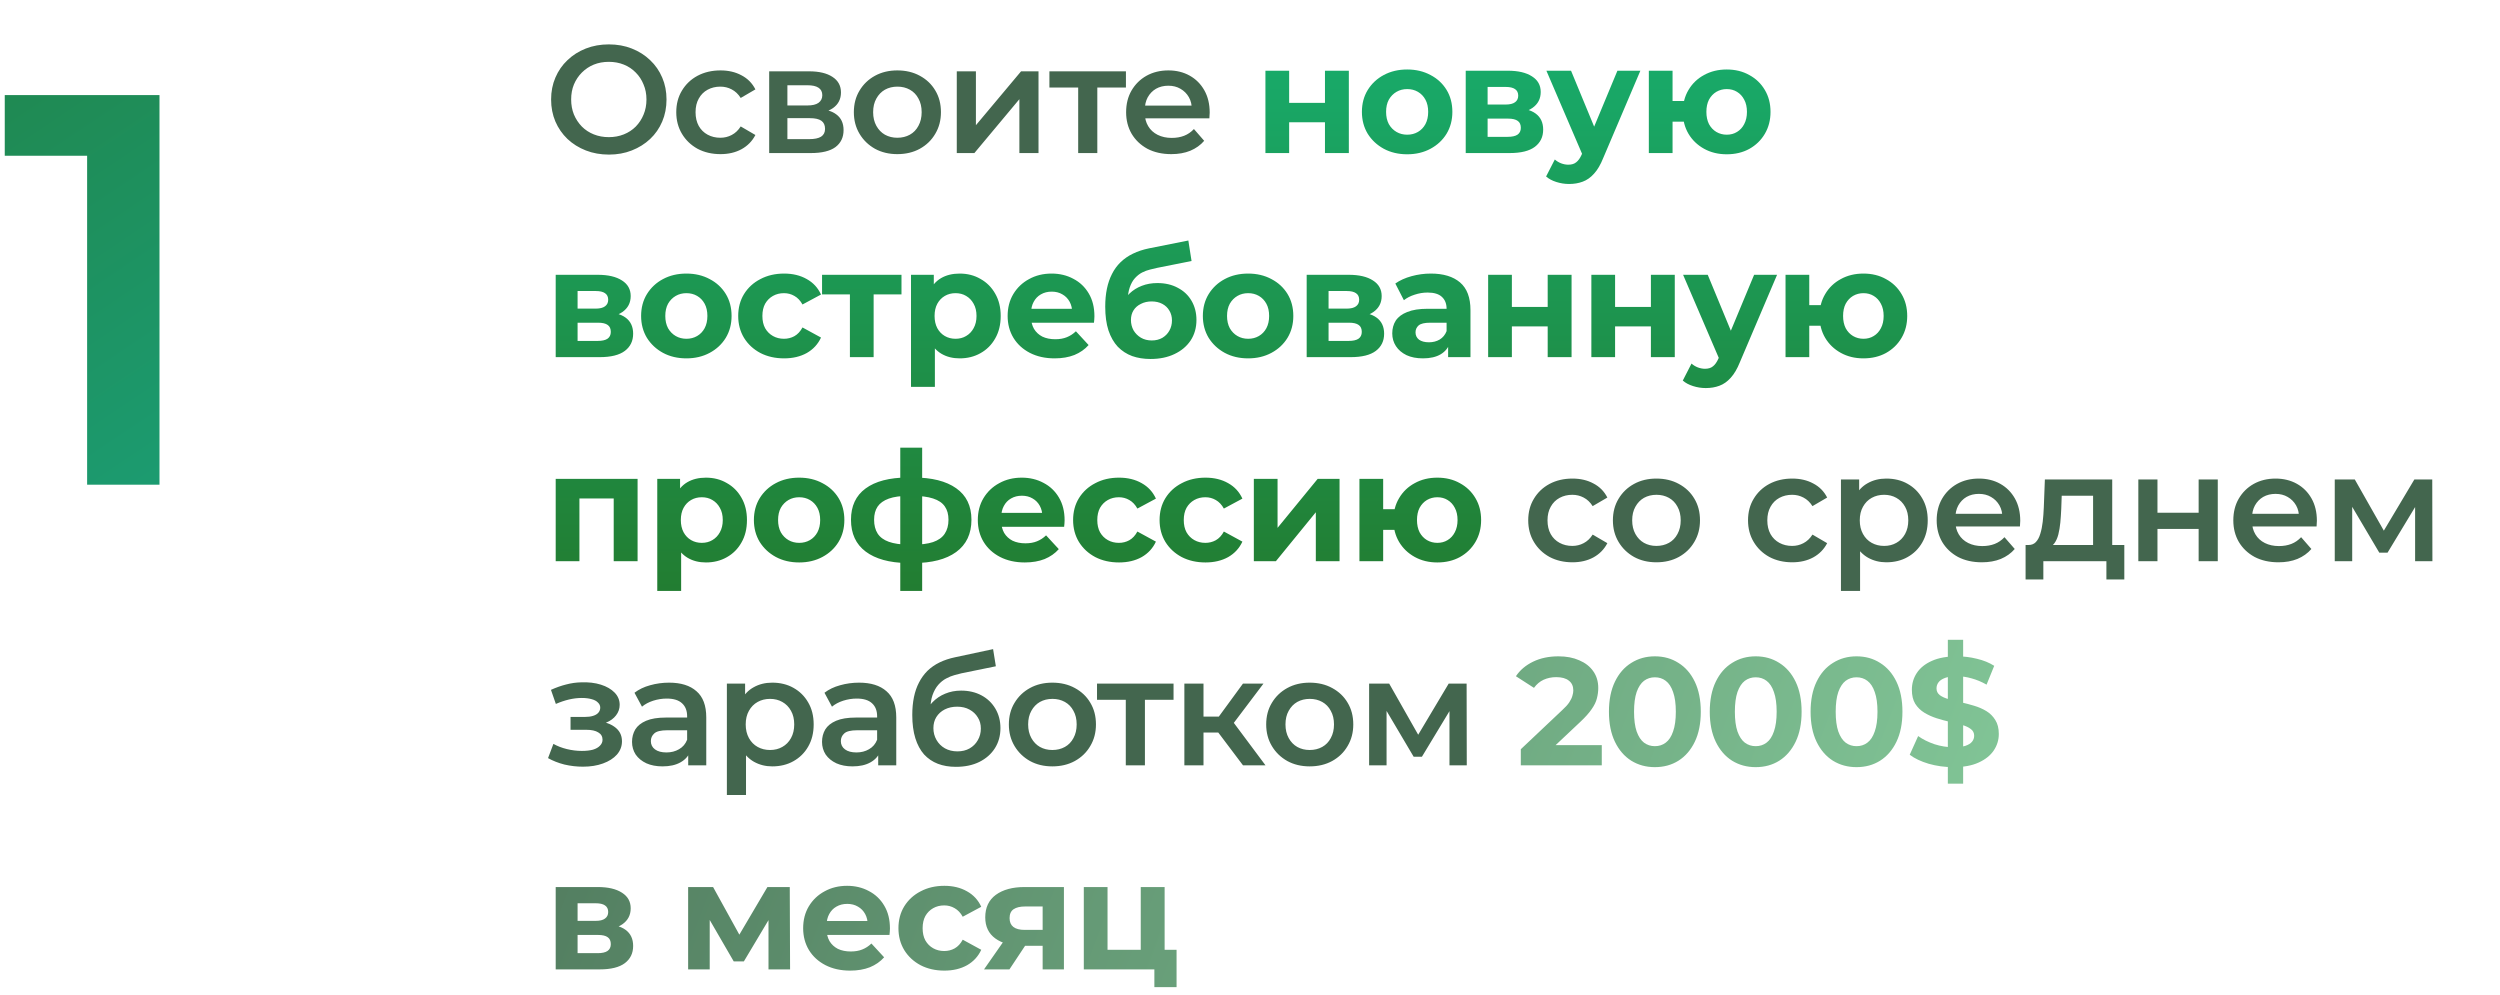 <?xml version="1.0" encoding="UTF-8"?> <svg xmlns="http://www.w3.org/2000/svg" width="294" height="117" viewBox="0 0 294 117" fill="none"><path d="M71.614 18.18C70.63 18.18 69.724 18.018 68.896 17.694C68.068 17.37 67.348 16.92 66.736 16.344C66.124 15.756 65.65 15.072 65.314 14.292C64.978 13.5 64.81 12.636 64.81 11.7C64.81 10.764 64.978 9.906 65.314 9.126C65.65 8.334 66.124 7.65 66.736 7.074C67.348 6.486 68.068 6.03 68.896 5.706C69.724 5.382 70.624 5.22 71.596 5.22C72.58 5.22 73.48 5.382 74.296 5.706C75.124 6.03 75.844 6.486 76.456 7.074C77.068 7.65 77.542 8.334 77.878 9.126C78.214 9.906 78.382 10.764 78.382 11.7C78.382 12.636 78.214 13.5 77.878 14.292C77.542 15.084 77.068 15.768 76.456 16.344C75.844 16.92 75.124 17.37 74.296 17.694C73.48 18.018 72.586 18.18 71.614 18.18ZM71.596 16.128C72.232 16.128 72.82 16.02 73.36 15.804C73.9 15.588 74.368 15.282 74.764 14.886C75.16 14.478 75.466 14.01 75.682 13.482C75.91 12.942 76.024 12.348 76.024 11.7C76.024 11.052 75.91 10.464 75.682 9.936C75.466 9.396 75.16 8.928 74.764 8.532C74.368 8.124 73.9 7.812 73.36 7.596C72.82 7.38 72.232 7.272 71.596 7.272C70.96 7.272 70.372 7.38 69.832 7.596C69.304 7.812 68.836 8.124 68.428 8.532C68.032 8.928 67.72 9.396 67.492 9.936C67.276 10.464 67.168 11.052 67.168 11.7C67.168 12.336 67.276 12.924 67.492 13.464C67.72 14.004 68.032 14.478 68.428 14.886C68.824 15.282 69.292 15.588 69.832 15.804C70.372 16.02 70.96 16.128 71.596 16.128ZM84.731 18.126C83.723 18.126 82.823 17.916 82.031 17.496C81.251 17.064 80.639 16.476 80.195 15.732C79.751 14.988 79.529 14.142 79.529 13.194C79.529 12.234 79.751 11.388 80.195 10.656C80.639 9.912 81.251 9.33 82.031 8.91C82.823 8.49 83.723 8.28 84.731 8.28C85.667 8.28 86.489 8.472 87.197 8.856C87.917 9.228 88.463 9.78 88.835 10.512L87.107 11.52C86.819 11.064 86.465 10.728 86.045 10.512C85.637 10.296 85.193 10.188 84.713 10.188C84.161 10.188 83.663 10.308 83.219 10.548C82.775 10.788 82.427 11.136 82.175 11.592C81.923 12.036 81.797 12.57 81.797 13.194C81.797 13.818 81.923 14.358 82.175 14.814C82.427 15.258 82.775 15.6 83.219 15.84C83.663 16.08 84.161 16.2 84.713 16.2C85.193 16.2 85.637 16.092 86.045 15.876C86.465 15.66 86.819 15.324 87.107 14.868L88.835 15.876C88.463 16.596 87.917 17.154 87.197 17.55C86.489 17.934 85.667 18.126 84.731 18.126ZM90.456 18V8.388H95.154C96.318 8.388 97.23 8.604 97.89 9.036C98.562 9.468 98.898 10.08 98.898 10.872C98.898 11.652 98.586 12.264 97.962 12.708C97.338 13.14 96.51 13.356 95.478 13.356L95.748 12.798C96.912 12.798 97.776 13.014 98.34 13.446C98.916 13.866 99.204 14.484 99.204 15.3C99.204 16.152 98.886 16.818 98.25 17.298C97.614 17.766 96.648 18 95.352 18H90.456ZM92.598 16.362H95.172C95.784 16.362 96.246 16.266 96.558 16.074C96.87 15.87 97.026 15.564 97.026 15.156C97.026 14.724 96.882 14.406 96.594 14.202C96.306 13.998 95.856 13.896 95.244 13.896H92.598V16.362ZM92.598 12.402H94.956C95.532 12.402 95.964 12.3 96.252 12.096C96.552 11.88 96.702 11.58 96.702 11.196C96.702 10.8 96.552 10.506 96.252 10.314C95.964 10.122 95.532 10.026 94.956 10.026H92.598V12.402ZM105.525 18.126C104.541 18.126 103.665 17.916 102.897 17.496C102.129 17.064 101.523 16.476 101.079 15.732C100.635 14.988 100.413 14.142 100.413 13.194C100.413 12.234 100.635 11.388 101.079 10.656C101.523 9.912 102.129 9.33 102.897 8.91C103.665 8.49 104.541 8.28 105.525 8.28C106.521 8.28 107.403 8.49 108.171 8.91C108.951 9.33 109.557 9.906 109.989 10.638C110.433 11.37 110.655 12.222 110.655 13.194C110.655 14.142 110.433 14.988 109.989 15.732C109.557 16.476 108.951 17.064 108.171 17.496C107.403 17.916 106.521 18.126 105.525 18.126ZM105.525 16.2C106.077 16.2 106.569 16.08 107.001 15.84C107.433 15.6 107.769 15.252 108.009 14.796C108.261 14.34 108.387 13.806 108.387 13.194C108.387 12.57 108.261 12.036 108.009 11.592C107.769 11.136 107.433 10.788 107.001 10.548C106.569 10.308 106.083 10.188 105.543 10.188C104.991 10.188 104.499 10.308 104.067 10.548C103.647 10.788 103.311 11.136 103.059 11.592C102.807 12.036 102.681 12.57 102.681 13.194C102.681 13.806 102.807 14.34 103.059 14.796C103.311 15.252 103.647 15.6 104.067 15.84C104.499 16.08 104.985 16.2 105.525 16.2ZM112.517 18V8.388H114.767V14.724L120.077 8.388H122.129V18H119.879V11.664L114.587 18H112.517ZM126.794 18V9.756L127.316 10.296H123.41V8.388H132.41V10.296H128.522L129.044 9.756V18H126.794ZM137.742 18.126C136.674 18.126 135.738 17.916 134.934 17.496C134.142 17.064 133.524 16.476 133.08 15.732C132.648 14.988 132.432 14.142 132.432 13.194C132.432 12.234 132.642 11.388 133.062 10.656C133.494 9.912 134.082 9.33 134.826 8.91C135.582 8.49 136.44 8.28 137.4 8.28C138.336 8.28 139.17 8.484 139.902 8.892C140.634 9.3 141.21 9.876 141.63 10.62C142.05 11.364 142.26 12.24 142.26 13.248C142.26 13.344 142.254 13.452 142.242 13.572C142.242 13.692 142.236 13.806 142.224 13.914H134.214V12.42H141.036L140.154 12.888C140.166 12.336 140.052 11.85 139.812 11.43C139.572 11.01 139.242 10.68 138.822 10.44C138.414 10.2 137.94 10.08 137.4 10.08C136.848 10.08 136.362 10.2 135.942 10.44C135.534 10.68 135.21 11.016 134.97 11.448C134.742 11.868 134.628 12.366 134.628 12.942V13.302C134.628 13.878 134.76 14.388 135.024 14.832C135.288 15.276 135.66 15.618 136.14 15.858C136.62 16.098 137.172 16.218 137.796 16.218C138.336 16.218 138.822 16.134 139.254 15.966C139.686 15.798 140.07 15.534 140.406 15.174L141.612 16.56C141.18 17.064 140.634 17.454 139.974 17.73C139.326 17.994 138.582 18.126 137.742 18.126ZM184.921 66.126C183.913 66.126 183.013 65.916 182.221 65.496C181.441 65.064 180.829 64.476 180.385 63.732C179.941 62.988 179.719 62.142 179.719 61.194C179.719 60.234 179.941 59.388 180.385 58.656C180.829 57.912 181.441 57.33 182.221 56.91C183.013 56.49 183.913 56.28 184.921 56.28C185.857 56.28 186.679 56.472 187.387 56.856C188.107 57.228 188.653 57.78 189.025 58.512L187.297 59.52C187.009 59.064 186.655 58.728 186.235 58.512C185.827 58.296 185.383 58.188 184.903 58.188C184.351 58.188 183.853 58.308 183.409 58.548C182.965 58.788 182.617 59.136 182.365 59.592C182.113 60.036 181.987 60.57 181.987 61.194C181.987 61.818 182.113 62.358 182.365 62.814C182.617 63.258 182.965 63.6 183.409 63.84C183.853 64.08 184.351 64.2 184.903 64.2C185.383 64.2 185.827 64.092 186.235 63.876C186.655 63.66 187.009 63.324 187.297 62.868L189.025 63.876C188.653 64.596 188.107 65.154 187.387 65.55C186.679 65.934 185.857 66.126 184.921 66.126ZM194.789 66.126C193.805 66.126 192.929 65.916 192.161 65.496C191.393 65.064 190.787 64.476 190.343 63.732C189.899 62.988 189.677 62.142 189.677 61.194C189.677 60.234 189.899 59.388 190.343 58.656C190.787 57.912 191.393 57.33 192.161 56.91C192.929 56.49 193.805 56.28 194.789 56.28C195.785 56.28 196.667 56.49 197.435 56.91C198.215 57.33 198.821 57.906 199.253 58.638C199.697 59.37 199.919 60.222 199.919 61.194C199.919 62.142 199.697 62.988 199.253 63.732C198.821 64.476 198.215 65.064 197.435 65.496C196.667 65.916 195.785 66.126 194.789 66.126ZM194.789 64.2C195.341 64.2 195.833 64.08 196.265 63.84C196.697 63.6 197.033 63.252 197.273 62.796C197.525 62.34 197.651 61.806 197.651 61.194C197.651 60.57 197.525 60.036 197.273 59.592C197.033 59.136 196.697 58.788 196.265 58.548C195.833 58.308 195.347 58.188 194.807 58.188C194.255 58.188 193.763 58.308 193.331 58.548C192.911 58.788 192.575 59.136 192.323 59.592C192.071 60.036 191.945 60.57 191.945 61.194C191.945 61.806 192.071 62.34 192.323 62.796C192.575 63.252 192.911 63.6 193.331 63.84C193.763 64.08 194.249 64.2 194.789 64.2ZM210.77 66.126C209.762 66.126 208.862 65.916 208.07 65.496C207.29 65.064 206.678 64.476 206.234 63.732C205.79 62.988 205.568 62.142 205.568 61.194C205.568 60.234 205.79 59.388 206.234 58.656C206.678 57.912 207.29 57.33 208.07 56.91C208.862 56.49 209.762 56.28 210.77 56.28C211.706 56.28 212.528 56.472 213.236 56.856C213.956 57.228 214.502 57.78 214.874 58.512L213.146 59.52C212.858 59.064 212.504 58.728 212.084 58.512C211.676 58.296 211.232 58.188 210.752 58.188C210.2 58.188 209.702 58.308 209.258 58.548C208.814 58.788 208.466 59.136 208.214 59.592C207.962 60.036 207.836 60.57 207.836 61.194C207.836 61.818 207.962 62.358 208.214 62.814C208.466 63.258 208.814 63.6 209.258 63.84C209.702 64.08 210.2 64.2 210.752 64.2C211.232 64.2 211.676 64.092 212.084 63.876C212.504 63.66 212.858 63.324 213.146 62.868L214.874 63.876C214.502 64.596 213.956 65.154 213.236 65.55C212.528 65.934 211.706 66.126 210.77 66.126ZM221.823 66.126C221.043 66.126 220.329 65.946 219.681 65.586C219.045 65.226 218.535 64.686 218.151 63.966C217.779 63.234 217.593 62.31 217.593 61.194C217.593 60.066 217.773 59.142 218.133 58.422C218.505 57.702 219.009 57.168 219.645 56.82C220.281 56.46 221.007 56.28 221.823 56.28C222.771 56.28 223.605 56.484 224.325 56.892C225.057 57.3 225.633 57.87 226.053 58.602C226.485 59.334 226.701 60.198 226.701 61.194C226.701 62.19 226.485 63.06 226.053 63.804C225.633 64.536 225.057 65.106 224.325 65.514C223.605 65.922 222.771 66.126 221.823 66.126ZM216.495 69.492V56.388H218.637V58.656L218.565 61.212L218.745 63.768V69.492H216.495ZM221.571 64.2C222.111 64.2 222.591 64.08 223.011 63.84C223.443 63.6 223.785 63.252 224.037 62.796C224.289 62.34 224.415 61.806 224.415 61.194C224.415 60.57 224.289 60.036 224.037 59.592C223.785 59.136 223.443 58.788 223.011 58.548C222.591 58.308 222.111 58.188 221.571 58.188C221.031 58.188 220.545 58.308 220.113 58.548C219.681 58.788 219.339 59.136 219.087 59.592C218.835 60.036 218.709 60.57 218.709 61.194C218.709 61.806 218.835 62.34 219.087 62.796C219.339 63.252 219.681 63.6 220.113 63.84C220.545 64.08 221.031 64.2 221.571 64.2ZM233.063 66.126C231.995 66.126 231.059 65.916 230.255 65.496C229.463 65.064 228.845 64.476 228.401 63.732C227.969 62.988 227.753 62.142 227.753 61.194C227.753 60.234 227.963 59.388 228.383 58.656C228.815 57.912 229.403 57.33 230.147 56.91C230.903 56.49 231.761 56.28 232.721 56.28C233.657 56.28 234.491 56.484 235.223 56.892C235.955 57.3 236.531 57.876 236.951 58.62C237.371 59.364 237.581 60.24 237.581 61.248C237.581 61.344 237.575 61.452 237.563 61.572C237.563 61.692 237.557 61.806 237.545 61.914H229.535V60.42H236.357L235.475 60.888C235.487 60.336 235.373 59.85 235.133 59.43C234.893 59.01 234.563 58.68 234.143 58.44C233.735 58.2 233.261 58.08 232.721 58.08C232.169 58.08 231.683 58.2 231.263 58.44C230.855 58.68 230.531 59.016 230.291 59.448C230.063 59.868 229.949 60.366 229.949 60.942V61.302C229.949 61.878 230.081 62.388 230.345 62.832C230.609 63.276 230.981 63.618 231.461 63.858C231.941 64.098 232.493 64.218 233.117 64.218C233.657 64.218 234.143 64.134 234.575 63.966C235.007 63.798 235.391 63.534 235.727 63.174L236.933 64.56C236.501 65.064 235.955 65.454 235.295 65.73C234.647 65.994 233.903 66.126 233.063 66.126ZM246.147 64.956V58.296H242.457L242.403 59.844C242.379 60.396 242.343 60.93 242.295 61.446C242.247 61.95 242.169 62.418 242.061 62.85C241.953 63.27 241.797 63.618 241.593 63.894C241.389 64.17 241.119 64.35 240.783 64.434L238.551 64.092C238.911 64.092 239.199 63.978 239.415 63.75C239.643 63.51 239.817 63.186 239.937 62.778C240.069 62.358 240.165 61.884 240.225 61.356C240.285 60.816 240.327 60.258 240.351 59.682L240.477 56.388H248.397V64.956H246.147ZM238.209 68.142V64.092H249.819V68.142H247.713V66H240.297V68.142H238.209ZM251.468 66V56.388H253.718V60.294H258.56V56.388H260.81V66H258.56V62.202H253.718V66H251.468ZM267.948 66.126C266.88 66.126 265.944 65.916 265.14 65.496C264.348 65.064 263.73 64.476 263.286 63.732C262.854 62.988 262.638 62.142 262.638 61.194C262.638 60.234 262.848 59.388 263.268 58.656C263.7 57.912 264.288 57.33 265.032 56.91C265.788 56.49 266.646 56.28 267.606 56.28C268.542 56.28 269.376 56.484 270.108 56.892C270.84 57.3 271.416 57.876 271.836 58.62C272.256 59.364 272.466 60.24 272.466 61.248C272.466 61.344 272.46 61.452 272.448 61.572C272.448 61.692 272.442 61.806 272.43 61.914H264.42V60.42H271.242L270.36 60.888C270.372 60.336 270.258 59.85 270.018 59.43C269.778 59.01 269.448 58.68 269.028 58.44C268.62 58.2 268.146 58.08 267.606 58.08C267.054 58.08 266.568 58.2 266.148 58.44C265.74 58.68 265.416 59.016 265.176 59.448C264.948 59.868 264.834 60.366 264.834 60.942V61.302C264.834 61.878 264.966 62.388 265.23 62.832C265.494 63.276 265.866 63.618 266.346 63.858C266.826 64.098 267.378 64.218 268.002 64.218C268.542 64.218 269.028 64.134 269.46 63.966C269.892 63.798 270.276 63.534 270.612 63.174L271.818 64.56C271.386 65.064 270.84 65.454 270.18 65.73C269.532 65.994 268.788 66.126 267.948 66.126ZM274.567 66V56.388H276.925L280.795 63.21H279.859L283.927 56.388H286.033L286.051 66H284.017V58.8L284.377 59.034L280.777 64.992H279.805L276.187 58.872L276.619 58.764V66H274.567ZM68.554 90.162C67.822 90.162 67.096 90.078 66.376 89.91C65.668 89.73 65.026 89.478 64.45 89.154L65.08 87.48C65.548 87.744 66.076 87.948 66.664 88.092C67.252 88.236 67.84 88.308 68.428 88.308C68.932 88.308 69.364 88.26 69.724 88.164C70.084 88.056 70.36 87.9 70.552 87.696C70.756 87.492 70.858 87.258 70.858 86.994C70.858 86.61 70.69 86.322 70.354 86.13C70.03 85.926 69.562 85.824 68.95 85.824H67.096V84.312H68.77C69.154 84.312 69.478 84.27 69.742 84.186C70.018 84.102 70.228 83.976 70.372 83.808C70.516 83.64 70.588 83.442 70.588 83.214C70.588 82.986 70.498 82.788 70.318 82.62C70.15 82.44 69.904 82.308 69.58 82.224C69.256 82.128 68.866 82.08 68.41 82.08C67.93 82.08 67.432 82.14 66.916 82.26C66.412 82.38 65.896 82.554 65.368 82.782L64.792 81.126C65.404 80.85 65.998 80.64 66.574 80.496C67.162 80.34 67.744 80.256 68.32 80.244C69.196 80.208 69.976 80.298 70.66 80.514C71.344 80.73 71.884 81.042 72.28 81.45C72.676 81.858 72.874 82.338 72.874 82.89C72.874 83.346 72.73 83.76 72.442 84.132C72.166 84.492 71.782 84.774 71.29 84.978C70.81 85.182 70.258 85.284 69.634 85.284L69.706 84.798C70.774 84.798 71.614 85.014 72.226 85.446C72.838 85.866 73.144 86.442 73.144 87.174C73.144 87.762 72.946 88.284 72.55 88.74C72.154 89.184 71.608 89.532 70.912 89.784C70.228 90.036 69.442 90.162 68.554 90.162ZM80.933 90V88.056L80.807 87.642V84.24C80.807 83.58 80.609 83.07 80.213 82.71C79.817 82.338 79.217 82.152 78.413 82.152C77.873 82.152 77.339 82.236 76.811 82.404C76.295 82.572 75.857 82.806 75.497 83.106L74.615 81.468C75.131 81.072 75.743 80.778 76.451 80.586C77.171 80.382 77.915 80.28 78.683 80.28C80.075 80.28 81.149 80.616 81.905 81.288C82.673 81.948 83.057 82.974 83.057 84.366V90H80.933ZM77.909 90.126C77.189 90.126 76.559 90.006 76.019 89.766C75.479 89.514 75.059 89.172 74.759 88.74C74.471 88.296 74.327 87.798 74.327 87.246C74.327 86.706 74.453 86.22 74.705 85.788C74.969 85.356 75.395 85.014 75.983 84.762C76.571 84.51 77.351 84.384 78.323 84.384H81.113V85.878H78.485C77.717 85.878 77.201 86.004 76.937 86.256C76.673 86.496 76.541 86.796 76.541 87.156C76.541 87.564 76.703 87.888 77.027 88.128C77.351 88.368 77.801 88.488 78.377 88.488C78.929 88.488 79.421 88.362 79.853 88.11C80.297 87.858 80.615 87.486 80.807 86.994L81.185 88.344C80.969 88.908 80.579 89.346 80.015 89.658C79.463 89.97 78.761 90.126 77.909 90.126ZM90.809 90.126C90.029 90.126 89.316 89.946 88.668 89.586C88.031 89.226 87.522 88.686 87.138 87.966C86.766 87.234 86.579 86.31 86.579 85.194C86.579 84.066 86.76 83.142 87.12 82.422C87.492 81.702 87.996 81.168 88.632 80.82C89.267 80.46 89.993 80.28 90.809 80.28C91.757 80.28 92.591 80.484 93.311 80.892C94.043 81.3 94.62 81.87 95.04 82.602C95.472 83.334 95.688 84.198 95.688 85.194C95.688 86.19 95.472 87.06 95.04 87.804C94.62 88.536 94.043 89.106 93.311 89.514C92.591 89.922 91.757 90.126 90.809 90.126ZM85.481 93.492V80.388H87.624V82.656L87.552 85.212L87.731 87.768V93.492H85.481ZM90.558 88.2C91.097 88.2 91.578 88.08 91.998 87.84C92.43 87.6 92.772 87.252 93.023 86.796C93.275 86.34 93.401 85.806 93.401 85.194C93.401 84.57 93.275 84.036 93.023 83.592C92.772 83.136 92.43 82.788 91.998 82.548C91.578 82.308 91.097 82.188 90.558 82.188C90.017 82.188 89.531 82.308 89.1 82.548C88.668 82.788 88.326 83.136 88.073 83.592C87.822 84.036 87.695 84.57 87.695 85.194C87.695 85.806 87.822 86.34 88.073 86.796C88.326 87.252 88.668 87.6 89.1 87.84C89.531 88.08 90.017 88.2 90.558 88.2ZM103.276 90V88.056L103.15 87.642V84.24C103.15 83.58 102.952 83.07 102.556 82.71C102.16 82.338 101.56 82.152 100.756 82.152C100.216 82.152 99.682 82.236 99.154 82.404C98.638 82.572 98.2 82.806 97.84 83.106L96.958 81.468C97.474 81.072 98.086 80.778 98.794 80.586C99.514 80.382 100.258 80.28 101.026 80.28C102.418 80.28 103.492 80.616 104.248 81.288C105.016 81.948 105.4 82.974 105.4 84.366V90H103.276ZM100.252 90.126C99.532 90.126 98.902 90.006 98.362 89.766C97.822 89.514 97.402 89.172 97.102 88.74C96.814 88.296 96.67 87.798 96.67 87.246C96.67 86.706 96.796 86.22 97.048 85.788C97.312 85.356 97.738 85.014 98.326 84.762C98.914 84.51 99.694 84.384 100.666 84.384H103.456V85.878H100.828C100.06 85.878 99.544 86.004 99.28 86.256C99.016 86.496 98.884 86.796 98.884 87.156C98.884 87.564 99.046 87.888 99.37 88.128C99.694 88.368 100.144 88.488 100.72 88.488C101.272 88.488 101.764 88.362 102.196 88.11C102.64 87.858 102.958 87.486 103.15 86.994L103.528 88.344C103.312 88.908 102.922 89.346 102.358 89.658C101.806 89.97 101.104 90.126 100.252 90.126ZM112.414 90.18C111.622 90.18 110.914 90.06 110.29 89.82C109.666 89.58 109.126 89.214 108.67 88.722C108.226 88.218 107.884 87.582 107.644 86.814C107.404 86.046 107.284 85.134 107.284 84.078C107.284 83.31 107.35 82.608 107.482 81.972C107.614 81.336 107.812 80.766 108.076 80.262C108.34 79.746 108.67 79.29 109.066 78.894C109.474 78.498 109.948 78.168 110.488 77.904C111.028 77.64 111.64 77.436 112.324 77.292L116.788 76.338L117.112 78.354L113.062 79.182C112.834 79.23 112.558 79.302 112.234 79.398C111.922 79.482 111.598 79.614 111.262 79.794C110.938 79.962 110.632 80.208 110.344 80.532C110.068 80.844 109.84 81.252 109.66 81.756C109.492 82.248 109.408 82.866 109.408 83.61C109.408 83.838 109.414 84.012 109.426 84.132C109.45 84.24 109.468 84.36 109.48 84.492C109.504 84.612 109.516 84.792 109.516 85.032L108.67 84.15C108.91 83.538 109.24 83.016 109.66 82.584C110.092 82.14 110.59 81.804 111.154 81.576C111.73 81.336 112.354 81.216 113.026 81.216C113.926 81.216 114.724 81.402 115.42 81.774C116.116 82.146 116.662 82.668 117.058 83.34C117.454 84.012 117.652 84.774 117.652 85.626C117.652 86.514 117.436 87.3 117.004 87.984C116.572 88.668 115.96 89.208 115.168 89.604C114.388 89.988 113.47 90.18 112.414 90.18ZM112.594 88.362C113.134 88.362 113.608 88.248 114.016 88.02C114.436 87.78 114.76 87.456 114.988 87.048C115.228 86.64 115.348 86.184 115.348 85.68C115.348 85.176 115.228 84.738 114.988 84.366C114.76 83.982 114.436 83.676 114.016 83.448C113.608 83.22 113.122 83.106 112.558 83.106C112.018 83.106 111.532 83.214 111.1 83.43C110.68 83.646 110.35 83.946 110.11 84.33C109.882 84.702 109.768 85.134 109.768 85.626C109.768 86.13 109.888 86.592 110.128 87.012C110.368 87.432 110.698 87.762 111.118 88.002C111.55 88.242 112.042 88.362 112.594 88.362ZM123.754 90.126C122.77 90.126 121.894 89.916 121.126 89.496C120.358 89.064 119.752 88.476 119.308 87.732C118.864 86.988 118.642 86.142 118.642 85.194C118.642 84.234 118.864 83.388 119.308 82.656C119.752 81.912 120.358 81.33 121.126 80.91C121.894 80.49 122.77 80.28 123.754 80.28C124.75 80.28 125.632 80.49 126.4 80.91C127.18 81.33 127.786 81.906 128.218 82.638C128.662 83.37 128.884 84.222 128.884 85.194C128.884 86.142 128.662 86.988 128.218 87.732C127.786 88.476 127.18 89.064 126.4 89.496C125.632 89.916 124.75 90.126 123.754 90.126ZM123.754 88.2C124.306 88.2 124.798 88.08 125.23 87.84C125.662 87.6 125.998 87.252 126.238 86.796C126.49 86.34 126.616 85.806 126.616 85.194C126.616 84.57 126.49 84.036 126.238 83.592C125.998 83.136 125.662 82.788 125.23 82.548C124.798 82.308 124.312 82.188 123.772 82.188C123.22 82.188 122.728 82.308 122.296 82.548C121.876 82.788 121.54 83.136 121.288 83.592C121.036 84.036 120.91 84.57 120.91 85.194C120.91 85.806 121.036 86.34 121.288 86.796C121.54 87.252 121.876 87.6 122.296 87.84C122.728 88.08 123.214 88.2 123.754 88.2ZM132.393 90V81.756L132.915 82.296H129.009V80.388H138.009V82.296H134.121L134.643 81.756V90H132.393ZM146.175 90L142.701 85.392L144.537 84.258L148.821 90H146.175ZM139.281 90V80.388H141.531V90H139.281ZM140.865 86.148V84.276H144.123V86.148H140.865ZM144.753 85.464L142.647 85.212L146.175 80.388H148.587L144.753 85.464ZM154.016 90.126C153.032 90.126 152.156 89.916 151.388 89.496C150.62 89.064 150.014 88.476 149.57 87.732C149.126 86.988 148.904 86.142 148.904 85.194C148.904 84.234 149.126 83.388 149.57 82.656C150.014 81.912 150.62 81.33 151.388 80.91C152.156 80.49 153.032 80.28 154.016 80.28C155.012 80.28 155.894 80.49 156.662 80.91C157.442 81.33 158.048 81.906 158.48 82.638C158.924 83.37 159.146 84.222 159.146 85.194C159.146 86.142 158.924 86.988 158.48 87.732C158.048 88.476 157.442 89.064 156.662 89.496C155.894 89.916 155.012 90.126 154.016 90.126ZM154.016 88.2C154.568 88.2 155.06 88.08 155.492 87.84C155.924 87.6 156.26 87.252 156.5 86.796C156.752 86.34 156.878 85.806 156.878 85.194C156.878 84.57 156.752 84.036 156.5 83.592C156.26 83.136 155.924 82.788 155.492 82.548C155.06 82.308 154.574 82.188 154.034 82.188C153.482 82.188 152.99 82.308 152.558 82.548C152.138 82.788 151.802 83.136 151.55 83.592C151.298 84.036 151.172 84.57 151.172 85.194C151.172 85.806 151.298 86.34 151.55 86.796C151.802 87.252 152.138 87.6 152.558 87.84C152.99 88.08 153.476 88.2 154.016 88.2ZM161.008 90V80.388H163.366L167.236 87.21H166.3L170.368 80.388H172.474L172.492 90H170.458V82.8L170.818 83.034L167.218 88.992H166.246L162.628 82.872L163.06 82.764V90H161.008Z" fill="#43664E"></path><path d="M148.814 18V8.316H151.604V12.096H155.816V8.316H158.624V18H155.816V14.382H151.604V18H148.814ZM165.488 18.144C164.456 18.144 163.538 17.928 162.734 17.496C161.942 17.064 161.312 16.476 160.844 15.732C160.388 14.976 160.16 14.118 160.16 13.158C160.16 12.186 160.388 11.328 160.844 10.584C161.312 9.828 161.942 9.24 162.734 8.82C163.538 8.388 164.456 8.172 165.488 8.172C166.508 8.172 167.42 8.388 168.224 8.82C169.028 9.24 169.658 9.822 170.114 10.566C170.57 11.31 170.798 12.174 170.798 13.158C170.798 14.118 170.57 14.976 170.114 15.732C169.658 16.476 169.028 17.064 168.224 17.496C167.42 17.928 166.508 18.144 165.488 18.144ZM165.488 15.84C165.956 15.84 166.376 15.732 166.748 15.516C167.12 15.3 167.414 14.994 167.63 14.598C167.846 14.19 167.954 13.71 167.954 13.158C167.954 12.594 167.846 12.114 167.63 11.718C167.414 11.322 167.12 11.016 166.748 10.8C166.376 10.584 165.956 10.476 165.488 10.476C165.02 10.476 164.6 10.584 164.228 10.8C163.856 11.016 163.556 11.322 163.328 11.718C163.112 12.114 163.004 12.594 163.004 13.158C163.004 13.71 163.112 14.19 163.328 14.598C163.556 14.994 163.856 15.3 164.228 15.516C164.6 15.732 165.02 15.84 165.488 15.84ZM172.369 18V8.316H177.319C178.531 8.316 179.479 8.538 180.163 8.982C180.847 9.414 181.189 10.026 181.189 10.818C181.189 11.61 180.865 12.234 180.217 12.69C179.581 13.134 178.735 13.356 177.679 13.356L177.967 12.708C179.143 12.708 180.019 12.924 180.595 13.356C181.183 13.788 181.477 14.418 181.477 15.246C181.477 16.098 181.153 16.77 180.505 17.262C179.857 17.754 178.867 18 177.535 18H172.369ZM174.943 16.092H177.301C177.817 16.092 178.201 16.008 178.453 15.84C178.717 15.66 178.849 15.39 178.849 15.03C178.849 14.658 178.729 14.388 178.489 14.22C178.249 14.04 177.871 13.95 177.355 13.95H174.943V16.092ZM174.943 12.294H177.067C177.559 12.294 177.925 12.204 178.165 12.024C178.417 11.844 178.543 11.586 178.543 11.25C178.543 10.902 178.417 10.644 178.165 10.476C177.925 10.308 177.559 10.224 177.067 10.224H174.943V12.294ZM184.52 21.636C184.016 21.636 183.518 21.558 183.026 21.402C182.534 21.246 182.132 21.03 181.82 20.754L182.846 18.756C183.062 18.948 183.308 19.098 183.584 19.206C183.872 19.314 184.154 19.368 184.43 19.368C184.826 19.368 185.138 19.272 185.366 19.08C185.606 18.9 185.822 18.594 186.014 18.162L186.518 16.974L186.734 16.668L190.208 8.316H192.908L188.534 18.594C188.222 19.374 187.862 19.986 187.454 20.43C187.058 20.874 186.614 21.186 186.122 21.366C185.642 21.546 185.108 21.636 184.52 21.636ZM186.176 18.378L181.856 8.316H184.754L188.102 16.416L186.176 18.378ZM193.903 18V8.316H196.693V11.88H199.537V14.31H196.693V18H193.903ZM203.065 18.144C202.069 18.144 201.181 17.928 200.401 17.496C199.621 17.064 199.009 16.476 198.565 15.732C198.121 14.976 197.899 14.118 197.899 13.158C197.899 12.186 198.121 11.328 198.565 10.584C199.009 9.828 199.621 9.24 200.401 8.82C201.181 8.388 202.069 8.172 203.065 8.172C204.061 8.172 204.943 8.388 205.711 8.82C206.491 9.24 207.103 9.828 207.547 10.584C207.991 11.328 208.213 12.186 208.213 13.158C208.213 14.118 207.991 14.976 207.547 15.732C207.103 16.488 206.491 17.082 205.711 17.514C204.943 17.934 204.061 18.144 203.065 18.144ZM203.065 15.84C203.521 15.84 203.923 15.732 204.271 15.516C204.631 15.3 204.913 14.994 205.117 14.598C205.333 14.19 205.441 13.71 205.441 13.158C205.441 12.594 205.333 12.114 205.117 11.718C204.913 11.322 204.631 11.016 204.271 10.8C203.923 10.584 203.521 10.476 203.065 10.476C202.621 10.476 202.213 10.584 201.841 10.8C201.481 11.016 201.193 11.322 200.977 11.718C200.773 12.114 200.671 12.594 200.671 13.158C200.671 13.71 200.773 14.19 200.977 14.598C201.193 14.994 201.481 15.3 201.841 15.516C202.213 15.732 202.621 15.84 203.065 15.84ZM65.35 42V32.316H70.3C71.512 32.316 72.46 32.538 73.144 32.982C73.828 33.414 74.17 34.026 74.17 34.818C74.17 35.61 73.846 36.234 73.198 36.69C72.562 37.134 71.716 37.356 70.66 37.356L70.948 36.708C72.124 36.708 73 36.924 73.576 37.356C74.164 37.788 74.458 38.418 74.458 39.246C74.458 40.098 74.134 40.77 73.486 41.262C72.838 41.754 71.848 42 70.516 42H65.35ZM67.924 40.092H70.282C70.798 40.092 71.182 40.008 71.434 39.84C71.698 39.66 71.83 39.39 71.83 39.03C71.83 38.658 71.71 38.388 71.47 38.22C71.23 38.04 70.852 37.95 70.336 37.95H67.924V40.092ZM67.924 36.294H70.048C70.54 36.294 70.906 36.204 71.146 36.024C71.398 35.844 71.524 35.586 71.524 35.25C71.524 34.902 71.398 34.644 71.146 34.476C70.906 34.308 70.54 34.224 70.048 34.224H67.924V36.294ZM80.723 42.144C79.691 42.144 78.773 41.928 77.969 41.496C77.177 41.064 76.547 40.476 76.079 39.732C75.623 38.976 75.395 38.118 75.395 37.158C75.395 36.186 75.623 35.328 76.079 34.584C76.547 33.828 77.177 33.24 77.969 32.82C78.773 32.388 79.691 32.172 80.723 32.172C81.743 32.172 82.655 32.388 83.459 32.82C84.263 33.24 84.893 33.822 85.349 34.566C85.805 35.31 86.033 36.174 86.033 37.158C86.033 38.118 85.805 38.976 85.349 39.732C84.893 40.476 84.263 41.064 83.459 41.496C82.655 41.928 81.743 42.144 80.723 42.144ZM80.723 39.84C81.191 39.84 81.611 39.732 81.983 39.516C82.355 39.3 82.649 38.994 82.865 38.598C83.081 38.19 83.189 37.71 83.189 37.158C83.189 36.594 83.081 36.114 82.865 35.718C82.649 35.322 82.355 35.016 81.983 34.8C81.611 34.584 81.191 34.476 80.723 34.476C80.255 34.476 79.835 34.584 79.463 34.8C79.091 35.016 78.791 35.322 78.563 35.718C78.347 36.114 78.239 36.594 78.239 37.158C78.239 37.71 78.347 38.19 78.563 38.598C78.791 38.994 79.091 39.3 79.463 39.516C79.835 39.732 80.255 39.84 80.723 39.84ZM92.213 42.144C91.169 42.144 90.239 41.934 89.423 41.514C88.607 41.082 87.965 40.488 87.497 39.732C87.041 38.976 86.813 38.118 86.813 37.158C86.813 36.186 87.041 35.328 87.497 34.584C87.965 33.828 88.607 33.24 89.423 32.82C90.239 32.388 91.169 32.172 92.213 32.172C93.233 32.172 94.121 32.388 94.877 32.82C95.633 33.24 96.191 33.846 96.551 34.638L94.373 35.808C94.121 35.352 93.803 35.016 93.419 34.8C93.047 34.584 92.639 34.476 92.195 34.476C91.715 34.476 91.283 34.584 90.899 34.8C90.515 35.016 90.209 35.322 89.981 35.718C89.765 36.114 89.657 36.594 89.657 37.158C89.657 37.722 89.765 38.202 89.981 38.598C90.209 38.994 90.515 39.3 90.899 39.516C91.283 39.732 91.715 39.84 92.195 39.84C92.639 39.84 93.047 39.738 93.419 39.534C93.803 39.318 94.121 38.976 94.373 38.508L96.551 39.696C96.191 40.476 95.633 41.082 94.877 41.514C94.121 41.934 93.233 42.144 92.213 42.144ZM99.949 42V33.972L100.579 34.62H96.673V32.316H106.015V34.62H102.109L102.739 33.972V42H99.949ZM112.858 42.144C112.042 42.144 111.328 41.964 110.716 41.604C110.104 41.244 109.624 40.698 109.276 39.966C108.94 39.222 108.772 38.286 108.772 37.158C108.772 36.018 108.934 35.082 109.258 34.35C109.582 33.618 110.05 33.072 110.662 32.712C111.274 32.352 112.006 32.172 112.858 32.172C113.77 32.172 114.586 32.382 115.306 32.802C116.038 33.21 116.614 33.786 117.034 34.53C117.466 35.274 117.682 36.15 117.682 37.158C117.682 38.178 117.466 39.06 117.034 39.804C116.614 40.548 116.038 41.124 115.306 41.532C114.586 41.94 113.77 42.144 112.858 42.144ZM107.134 45.492V32.316H109.816V34.296L109.762 37.176L109.942 40.038V45.492H107.134ZM112.372 39.84C112.84 39.84 113.254 39.732 113.614 39.516C113.986 39.3 114.28 38.994 114.496 38.598C114.724 38.19 114.838 37.71 114.838 37.158C114.838 36.594 114.724 36.114 114.496 35.718C114.28 35.322 113.986 35.016 113.614 34.8C113.254 34.584 112.84 34.476 112.372 34.476C111.904 34.476 111.484 34.584 111.112 34.8C110.74 35.016 110.446 35.322 110.23 35.718C110.014 36.114 109.906 36.594 109.906 37.158C109.906 37.71 110.014 38.19 110.23 38.598C110.446 38.994 110.74 39.3 111.112 39.516C111.484 39.732 111.904 39.84 112.372 39.84ZM124.024 42.144C122.92 42.144 121.948 41.928 121.108 41.496C120.28 41.064 119.638 40.476 119.182 39.732C118.726 38.976 118.498 38.118 118.498 37.158C118.498 36.186 118.72 35.328 119.164 34.584C119.62 33.828 120.238 33.24 121.018 32.82C121.798 32.388 122.68 32.172 123.664 32.172C124.612 32.172 125.464 32.376 126.22 32.784C126.988 33.18 127.594 33.756 128.038 34.512C128.482 35.256 128.704 36.15 128.704 37.194C128.704 37.302 128.698 37.428 128.686 37.572C128.674 37.704 128.662 37.83 128.65 37.95H120.784V36.312H127.174L126.094 36.798C126.094 36.294 125.992 35.856 125.788 35.484C125.584 35.112 125.302 34.824 124.942 34.62C124.582 34.404 124.162 34.296 123.682 34.296C123.202 34.296 122.776 34.404 122.404 34.62C122.044 34.824 121.762 35.118 121.558 35.502C121.354 35.874 121.252 36.318 121.252 36.834V37.266C121.252 37.794 121.366 38.262 121.594 38.67C121.834 39.066 122.164 39.372 122.584 39.588C123.016 39.792 123.52 39.894 124.096 39.894C124.612 39.894 125.062 39.816 125.446 39.66C125.842 39.504 126.202 39.27 126.526 38.958L128.02 40.578C127.576 41.082 127.018 41.472 126.346 41.748C125.674 42.012 124.9 42.144 124.024 42.144ZM135.303 42.216C134.511 42.216 133.791 42.102 133.143 41.874C132.495 41.634 131.931 41.268 131.451 40.776C130.983 40.272 130.617 39.63 130.353 38.85C130.101 38.07 129.975 37.14 129.975 36.06C129.975 35.292 130.041 34.59 130.173 33.954C130.305 33.318 130.503 32.742 130.767 32.226C131.031 31.698 131.367 31.236 131.775 30.84C132.195 30.432 132.681 30.096 133.233 29.832C133.797 29.556 134.433 29.346 135.141 29.202L139.749 28.284L140.127 30.696L136.059 31.506C135.819 31.554 135.543 31.62 135.231 31.704C134.931 31.776 134.625 31.89 134.313 32.046C134.013 32.202 133.731 32.424 133.467 32.712C133.215 32.988 133.011 33.354 132.855 33.81C132.699 34.254 132.621 34.806 132.621 35.466C132.621 35.67 132.627 35.826 132.639 35.934C132.663 36.042 132.681 36.156 132.693 36.276C132.717 36.396 132.729 36.582 132.729 36.834L131.829 35.952C132.093 35.388 132.429 34.908 132.837 34.512C133.257 34.116 133.737 33.816 134.277 33.612C134.829 33.396 135.441 33.288 136.113 33.288C137.025 33.288 137.823 33.474 138.507 33.846C139.203 34.206 139.743 34.716 140.127 35.376C140.511 36.036 140.703 36.786 140.703 37.626C140.703 38.538 140.475 39.342 140.019 40.038C139.563 40.722 138.927 41.256 138.111 41.64C137.307 42.024 136.371 42.216 135.303 42.216ZM135.447 40.038C135.915 40.038 136.329 39.936 136.689 39.732C137.049 39.516 137.325 39.234 137.517 38.886C137.721 38.526 137.823 38.124 137.823 37.68C137.823 37.248 137.721 36.864 137.517 36.528C137.325 36.192 137.049 35.928 136.689 35.736C136.329 35.544 135.909 35.448 135.429 35.448C134.961 35.448 134.541 35.544 134.169 35.736C133.797 35.916 133.509 36.168 133.305 36.492C133.101 36.816 132.999 37.194 132.999 37.626C132.999 38.07 133.101 38.478 133.305 38.85C133.521 39.21 133.809 39.498 134.169 39.714C134.541 39.93 134.967 40.038 135.447 40.038ZM146.784 42.144C145.752 42.144 144.834 41.928 144.03 41.496C143.238 41.064 142.608 40.476 142.14 39.732C141.684 38.976 141.456 38.118 141.456 37.158C141.456 36.186 141.684 35.328 142.14 34.584C142.608 33.828 143.238 33.24 144.03 32.82C144.834 32.388 145.752 32.172 146.784 32.172C147.804 32.172 148.716 32.388 149.52 32.82C150.324 33.24 150.954 33.822 151.41 34.566C151.866 35.31 152.094 36.174 152.094 37.158C152.094 38.118 151.866 38.976 151.41 39.732C150.954 40.476 150.324 41.064 149.52 41.496C148.716 41.928 147.804 42.144 146.784 42.144ZM146.784 39.84C147.252 39.84 147.672 39.732 148.044 39.516C148.416 39.3 148.71 38.994 148.926 38.598C149.142 38.19 149.25 37.71 149.25 37.158C149.25 36.594 149.142 36.114 148.926 35.718C148.71 35.322 148.416 35.016 148.044 34.8C147.672 34.584 147.252 34.476 146.784 34.476C146.316 34.476 145.896 34.584 145.524 34.8C145.152 35.016 144.852 35.322 144.624 35.718C144.408 36.114 144.3 36.594 144.3 37.158C144.3 37.71 144.408 38.19 144.624 38.598C144.852 38.994 145.152 39.3 145.524 39.516C145.896 39.732 146.316 39.84 146.784 39.84ZM153.665 42V32.316H158.615C159.827 32.316 160.775 32.538 161.459 32.982C162.143 33.414 162.485 34.026 162.485 34.818C162.485 35.61 162.161 36.234 161.513 36.69C160.877 37.134 160.031 37.356 158.975 37.356L159.263 36.708C160.439 36.708 161.315 36.924 161.891 37.356C162.479 37.788 162.773 38.418 162.773 39.246C162.773 40.098 162.449 40.77 161.801 41.262C161.153 41.754 160.163 42 158.831 42H153.665ZM156.239 40.092H158.597C159.113 40.092 159.497 40.008 159.749 39.84C160.013 39.66 160.145 39.39 160.145 39.03C160.145 38.658 160.025 38.388 159.785 38.22C159.545 38.04 159.167 37.95 158.651 37.95H156.239V40.092ZM156.239 36.294H158.363C158.855 36.294 159.221 36.204 159.461 36.024C159.713 35.844 159.839 35.586 159.839 35.25C159.839 34.902 159.713 34.644 159.461 34.476C159.221 34.308 158.855 34.224 158.363 34.224H156.239V36.294ZM170.299 42V40.11L170.119 39.696V36.312C170.119 35.712 169.933 35.244 169.561 34.908C169.201 34.572 168.643 34.404 167.887 34.404C167.371 34.404 166.861 34.488 166.357 34.656C165.865 34.812 165.445 35.028 165.097 35.304L164.089 33.342C164.617 32.97 165.253 32.682 165.997 32.478C166.741 32.274 167.497 32.172 168.265 32.172C169.741 32.172 170.887 32.52 171.703 33.216C172.519 33.912 172.927 34.998 172.927 36.474V42H170.299ZM167.347 42.144C166.591 42.144 165.943 42.018 165.403 41.766C164.863 41.502 164.449 41.148 164.161 40.704C163.873 40.26 163.729 39.762 163.729 39.21C163.729 38.634 163.867 38.13 164.143 37.698C164.431 37.266 164.881 36.93 165.493 36.69C166.105 36.438 166.903 36.312 167.887 36.312H170.461V37.95H168.193C167.533 37.95 167.077 38.058 166.825 38.274C166.585 38.49 166.465 38.76 166.465 39.084C166.465 39.444 166.603 39.732 166.879 39.948C167.167 40.152 167.557 40.254 168.049 40.254C168.517 40.254 168.937 40.146 169.309 39.93C169.681 39.702 169.951 39.372 170.119 38.94L170.551 40.236C170.347 40.86 169.975 41.334 169.435 41.658C168.895 41.982 168.199 42.144 167.347 42.144ZM175.006 42V32.316H177.796V36.096H182.008V32.316H184.816V42H182.008V38.382H177.796V42H175.006ZM187.144 42V32.316H189.934V36.096H194.146V32.316H196.954V42H194.146V38.382H189.934V42H187.144ZM200.596 45.636C200.092 45.636 199.594 45.558 199.102 45.402C198.61 45.246 198.208 45.03 197.896 44.754L198.922 42.756C199.138 42.948 199.384 43.098 199.66 43.206C199.948 43.314 200.23 43.368 200.506 43.368C200.902 43.368 201.214 43.272 201.442 43.08C201.682 42.9 201.898 42.594 202.09 42.162L202.594 40.974L202.81 40.668L206.284 32.316H208.984L204.61 42.594C204.298 43.374 203.938 43.986 203.53 44.43C203.134 44.874 202.69 45.186 202.198 45.366C201.718 45.546 201.184 45.636 200.596 45.636ZM202.252 42.378L197.932 32.316H200.83L204.178 40.416L202.252 42.378ZM209.979 42V32.316H212.769V35.88H215.613V38.31H212.769V42H209.979ZM219.141 42.144C218.145 42.144 217.257 41.928 216.477 41.496C215.697 41.064 215.085 40.476 214.641 39.732C214.197 38.976 213.975 38.118 213.975 37.158C213.975 36.186 214.197 35.328 214.641 34.584C215.085 33.828 215.697 33.24 216.477 32.82C217.257 32.388 218.145 32.172 219.141 32.172C220.137 32.172 221.019 32.388 221.787 32.82C222.567 33.24 223.179 33.828 223.623 34.584C224.067 35.328 224.289 36.186 224.289 37.158C224.289 38.118 224.067 38.976 223.623 39.732C223.179 40.488 222.567 41.082 221.787 41.514C221.019 41.934 220.137 42.144 219.141 42.144ZM219.141 39.84C219.597 39.84 219.999 39.732 220.347 39.516C220.707 39.3 220.989 38.994 221.193 38.598C221.409 38.19 221.517 37.71 221.517 37.158C221.517 36.594 221.409 36.114 221.193 35.718C220.989 35.322 220.707 35.016 220.347 34.8C219.999 34.584 219.597 34.476 219.141 34.476C218.697 34.476 218.289 34.584 217.917 34.8C217.557 35.016 217.269 35.322 217.053 35.718C216.849 36.114 216.747 36.594 216.747 37.158C216.747 37.71 216.849 38.19 217.053 38.598C217.269 38.994 217.557 39.3 217.917 39.516C218.289 39.732 218.697 39.84 219.141 39.84ZM65.35 66V56.316H74.98V66H72.172V57.99L72.802 58.62H67.51L68.14 57.99V66H65.35ZM83.018 66.144C82.202 66.144 81.488 65.964 80.876 65.604C80.264 65.244 79.784 64.698 79.436 63.966C79.1 63.222 78.932 62.286 78.932 61.158C78.932 60.018 79.094 59.082 79.418 58.35C79.742 57.618 80.21 57.072 80.822 56.712C81.434 56.352 82.166 56.172 83.018 56.172C83.93 56.172 84.746 56.382 85.466 56.802C86.198 57.21 86.774 57.786 87.194 58.53C87.626 59.274 87.842 60.15 87.842 61.158C87.842 62.178 87.626 63.06 87.194 63.804C86.774 64.548 86.198 65.124 85.466 65.532C84.746 65.94 83.93 66.144 83.018 66.144ZM77.294 69.492V56.316H79.976V58.296L79.922 61.176L80.102 64.038V69.492H77.294ZM82.532 63.84C83 63.84 83.414 63.732 83.774 63.516C84.146 63.3 84.44 62.994 84.656 62.598C84.884 62.19 84.998 61.71 84.998 61.158C84.998 60.594 84.884 60.114 84.656 59.718C84.44 59.322 84.146 59.016 83.774 58.8C83.414 58.584 83 58.476 82.532 58.476C82.064 58.476 81.644 58.584 81.272 58.8C80.9 59.016 80.606 59.322 80.39 59.718C80.174 60.114 80.066 60.594 80.066 61.158C80.066 61.71 80.174 62.19 80.39 62.598C80.606 62.994 80.9 63.3 81.272 63.516C81.644 63.732 82.064 63.84 82.532 63.84ZM93.986 66.144C92.954 66.144 92.036 65.928 91.232 65.496C90.44 65.064 89.81 64.476 89.342 63.732C88.886 62.976 88.658 62.118 88.658 61.158C88.658 60.186 88.886 59.328 89.342 58.584C89.81 57.828 90.44 57.24 91.232 56.82C92.036 56.388 92.954 56.172 93.986 56.172C95.006 56.172 95.918 56.388 96.722 56.82C97.526 57.24 98.156 57.822 98.612 58.566C99.068 59.31 99.296 60.174 99.296 61.158C99.296 62.118 99.068 62.976 98.612 63.732C98.156 64.476 97.526 65.064 96.722 65.496C95.918 65.928 95.006 66.144 93.986 66.144ZM93.986 63.84C94.454 63.84 94.874 63.732 95.246 63.516C95.618 63.3 95.912 62.994 96.128 62.598C96.344 62.19 96.452 61.71 96.452 61.158C96.452 60.594 96.344 60.114 96.128 59.718C95.912 59.322 95.618 59.016 95.246 58.8C94.874 58.584 94.454 58.476 93.986 58.476C93.518 58.476 93.098 58.584 92.726 58.8C92.354 59.016 92.054 59.322 91.826 59.718C91.61 60.114 91.502 60.594 91.502 61.158C91.502 61.71 91.61 62.19 91.826 62.598C92.054 62.994 92.354 63.3 92.726 63.516C93.098 63.732 93.518 63.84 93.986 63.84ZM107.384 66.216C107.36 66.216 107.294 66.216 107.186 66.216C107.078 66.216 106.976 66.216 106.88 66.216C106.784 66.216 106.718 66.216 106.682 66.216C104.582 66.18 102.956 65.73 101.804 64.866C100.652 64.002 100.076 62.754 100.076 61.122C100.076 59.514 100.646 58.29 101.786 57.45C102.938 56.598 104.588 56.166 106.736 56.154C106.76 56.154 106.82 56.154 106.916 56.154C107.024 56.154 107.126 56.154 107.222 56.154C107.318 56.154 107.378 56.154 107.402 56.154C109.574 56.154 111.254 56.574 112.442 57.414C113.642 58.254 114.242 59.49 114.242 61.122C114.242 62.778 113.642 64.044 112.442 64.92C111.254 65.784 109.568 66.216 107.384 66.216ZM107.294 64.056C108.29 64.056 109.1 63.954 109.724 63.75C110.348 63.534 110.804 63.21 111.092 62.778C111.392 62.334 111.542 61.782 111.542 61.122C111.542 60.486 111.398 59.964 111.11 59.556C110.822 59.136 110.36 58.824 109.724 58.62C109.1 58.416 108.29 58.314 107.294 58.314C107.258 58.314 107.186 58.314 107.078 58.314C106.97 58.314 106.898 58.314 106.862 58.314C105.902 58.314 105.122 58.422 104.522 58.638C103.922 58.854 103.484 59.166 103.208 59.574C102.932 59.982 102.794 60.498 102.794 61.122C102.794 61.77 102.932 62.31 103.208 62.742C103.484 63.174 103.922 63.498 104.522 63.714C105.122 63.93 105.902 64.044 106.862 64.056C106.898 64.056 106.97 64.056 107.078 64.056C107.186 64.056 107.258 64.056 107.294 64.056ZM105.872 69.492V52.644H108.446V69.492H105.872ZM120.517 66.144C119.413 66.144 118.441 65.928 117.601 65.496C116.773 65.064 116.131 64.476 115.675 63.732C115.219 62.976 114.991 62.118 114.991 61.158C114.991 60.186 115.213 59.328 115.657 58.584C116.113 57.828 116.731 57.24 117.511 56.82C118.291 56.388 119.173 56.172 120.157 56.172C121.105 56.172 121.957 56.376 122.713 56.784C123.481 57.18 124.087 57.756 124.531 58.512C124.975 59.256 125.197 60.15 125.197 61.194C125.197 61.302 125.191 61.428 125.179 61.572C125.167 61.704 125.155 61.83 125.143 61.95H117.277V60.312H123.667L122.587 60.798C122.587 60.294 122.485 59.856 122.281 59.484C122.077 59.112 121.795 58.824 121.435 58.62C121.075 58.404 120.655 58.296 120.175 58.296C119.695 58.296 119.269 58.404 118.897 58.62C118.537 58.824 118.255 59.118 118.051 59.502C117.847 59.874 117.745 60.318 117.745 60.834V61.266C117.745 61.794 117.859 62.262 118.087 62.67C118.327 63.066 118.657 63.372 119.077 63.588C119.509 63.792 120.013 63.894 120.589 63.894C121.105 63.894 121.555 63.816 121.939 63.66C122.335 63.504 122.695 63.27 123.019 62.958L124.513 64.578C124.069 65.082 123.511 65.472 122.839 65.748C122.167 66.012 121.393 66.144 120.517 66.144ZM131.597 66.144C130.553 66.144 129.623 65.934 128.807 65.514C127.991 65.082 127.349 64.488 126.881 63.732C126.425 62.976 126.197 62.118 126.197 61.158C126.197 60.186 126.425 59.328 126.881 58.584C127.349 57.828 127.991 57.24 128.807 56.82C129.623 56.388 130.553 56.172 131.597 56.172C132.617 56.172 133.505 56.388 134.261 56.82C135.017 57.24 135.575 57.846 135.935 58.638L133.757 59.808C133.505 59.352 133.187 59.016 132.803 58.8C132.431 58.584 132.023 58.476 131.579 58.476C131.099 58.476 130.667 58.584 130.283 58.8C129.899 59.016 129.593 59.322 129.365 59.718C129.149 60.114 129.041 60.594 129.041 61.158C129.041 61.722 129.149 62.202 129.365 62.598C129.593 62.994 129.899 63.3 130.283 63.516C130.667 63.732 131.099 63.84 131.579 63.84C132.023 63.84 132.431 63.738 132.803 63.534C133.187 63.318 133.505 62.976 133.757 62.508L135.935 63.696C135.575 64.476 135.017 65.082 134.261 65.514C133.505 65.934 132.617 66.144 131.597 66.144ZM141.767 66.144C140.723 66.144 139.793 65.934 138.977 65.514C138.161 65.082 137.519 64.488 137.051 63.732C136.595 62.976 136.367 62.118 136.367 61.158C136.367 60.186 136.595 59.328 137.051 58.584C137.519 57.828 138.161 57.24 138.977 56.82C139.793 56.388 140.723 56.172 141.767 56.172C142.787 56.172 143.675 56.388 144.431 56.82C145.187 57.24 145.745 57.846 146.105 58.638L143.927 59.808C143.675 59.352 143.357 59.016 142.973 58.8C142.601 58.584 142.193 58.476 141.749 58.476C141.269 58.476 140.837 58.584 140.453 58.8C140.069 59.016 139.763 59.322 139.535 59.718C139.319 60.114 139.211 60.594 139.211 61.158C139.211 61.722 139.319 62.202 139.535 62.598C139.763 62.994 140.069 63.3 140.453 63.516C140.837 63.732 141.269 63.84 141.749 63.84C142.193 63.84 142.601 63.738 142.973 63.534C143.357 63.318 143.675 62.976 143.927 62.508L146.105 63.696C145.745 64.476 145.187 65.082 144.431 65.514C143.675 65.934 142.787 66.144 141.767 66.144ZM147.451 66V56.316H150.241V62.076L154.957 56.316H157.531V66H154.741V60.24L150.043 66H147.451ZM159.87 66V56.316H162.66V59.88H165.504V62.31H162.66V66H159.87ZM169.032 66.144C168.036 66.144 167.148 65.928 166.368 65.496C165.588 65.064 164.976 64.476 164.532 63.732C164.088 62.976 163.866 62.118 163.866 61.158C163.866 60.186 164.088 59.328 164.532 58.584C164.976 57.828 165.588 57.24 166.368 56.82C167.148 56.388 168.036 56.172 169.032 56.172C170.028 56.172 170.91 56.388 171.678 56.82C172.458 57.24 173.07 57.828 173.514 58.584C173.958 59.328 174.18 60.186 174.18 61.158C174.18 62.118 173.958 62.976 173.514 63.732C173.07 64.488 172.458 65.082 171.678 65.514C170.91 65.934 170.028 66.144 169.032 66.144ZM169.032 63.84C169.488 63.84 169.89 63.732 170.238 63.516C170.598 63.3 170.88 62.994 171.084 62.598C171.3 62.19 171.408 61.71 171.408 61.158C171.408 60.594 171.3 60.114 171.084 59.718C170.88 59.322 170.598 59.016 170.238 58.8C169.89 58.584 169.488 58.476 169.032 58.476C168.588 58.476 168.18 58.584 167.808 58.8C167.448 59.016 167.16 59.322 166.944 59.718C166.74 60.114 166.638 60.594 166.638 61.158C166.638 61.71 166.74 62.19 166.944 62.598C167.16 62.994 167.448 63.3 167.808 63.516C168.18 63.732 168.588 63.84 169.032 63.84Z" fill="url(#paint0_linear_754_555)"></path><path d="M178.847 90V88.11L183.707 83.52C184.091 83.172 184.373 82.86 184.553 82.584C184.733 82.308 184.853 82.056 184.913 81.828C184.985 81.6 185.021 81.39 185.021 81.198C185.021 80.694 184.847 80.31 184.499 80.046C184.163 79.77 183.665 79.632 183.005 79.632C182.477 79.632 181.985 79.734 181.529 79.938C181.085 80.142 180.707 80.46 180.395 80.892L178.271 79.524C178.751 78.804 179.423 78.234 180.287 77.814C181.151 77.394 182.147 77.184 183.275 77.184C184.211 77.184 185.027 77.34 185.723 77.652C186.431 77.952 186.977 78.378 187.361 78.93C187.757 79.482 187.955 80.142 187.955 80.91C187.955 81.318 187.901 81.726 187.793 82.134C187.697 82.53 187.493 82.95 187.181 83.394C186.881 83.838 186.437 84.336 185.849 84.888L181.817 88.686L181.259 87.624H188.369V90H178.847ZM194.612 90.216C193.58 90.216 192.656 89.964 191.84 89.46C191.024 88.944 190.382 88.2 189.914 87.228C189.446 86.256 189.212 85.08 189.212 83.7C189.212 82.32 189.446 81.144 189.914 80.172C190.382 79.2 191.024 78.462 191.84 77.958C192.656 77.442 193.58 77.184 194.612 77.184C195.656 77.184 196.58 77.442 197.384 77.958C198.2 78.462 198.842 79.2 199.31 80.172C199.778 81.144 200.012 82.32 200.012 83.7C200.012 85.08 199.778 86.256 199.31 87.228C198.842 88.2 198.2 88.944 197.384 89.46C196.58 89.964 195.656 90.216 194.612 90.216ZM194.612 87.75C195.104 87.75 195.53 87.612 195.89 87.336C196.262 87.06 196.55 86.622 196.754 86.022C196.97 85.422 197.078 84.648 197.078 83.7C197.078 82.752 196.97 81.978 196.754 81.378C196.55 80.778 196.262 80.34 195.89 80.064C195.53 79.788 195.104 79.65 194.612 79.65C194.132 79.65 193.706 79.788 193.334 80.064C192.974 80.34 192.686 80.778 192.47 81.378C192.266 81.978 192.164 82.752 192.164 83.7C192.164 84.648 192.266 85.422 192.47 86.022C192.686 86.622 192.974 87.06 193.334 87.336C193.706 87.612 194.132 87.75 194.612 87.75ZM206.469 90.216C205.437 90.216 204.513 89.964 203.697 89.46C202.881 88.944 202.239 88.2 201.771 87.228C201.303 86.256 201.069 85.08 201.069 83.7C201.069 82.32 201.303 81.144 201.771 80.172C202.239 79.2 202.881 78.462 203.697 77.958C204.513 77.442 205.437 77.184 206.469 77.184C207.513 77.184 208.437 77.442 209.241 77.958C210.057 78.462 210.699 79.2 211.167 80.172C211.635 81.144 211.869 82.32 211.869 83.7C211.869 85.08 211.635 86.256 211.167 87.228C210.699 88.2 210.057 88.944 209.241 89.46C208.437 89.964 207.513 90.216 206.469 90.216ZM206.469 87.75C206.961 87.75 207.387 87.612 207.747 87.336C208.119 87.06 208.407 86.622 208.611 86.022C208.827 85.422 208.935 84.648 208.935 83.7C208.935 82.752 208.827 81.978 208.611 81.378C208.407 80.778 208.119 80.34 207.747 80.064C207.387 79.788 206.961 79.65 206.469 79.65C205.989 79.65 205.563 79.788 205.191 80.064C204.831 80.34 204.543 80.778 204.327 81.378C204.123 81.978 204.021 82.752 204.021 83.7C204.021 84.648 204.123 85.422 204.327 86.022C204.543 86.622 204.831 87.06 205.191 87.336C205.563 87.612 205.989 87.75 206.469 87.75ZM218.326 90.216C217.294 90.216 216.37 89.964 215.554 89.46C214.738 88.944 214.096 88.2 213.628 87.228C213.16 86.256 212.926 85.08 212.926 83.7C212.926 82.32 213.16 81.144 213.628 80.172C214.096 79.2 214.738 78.462 215.554 77.958C216.37 77.442 217.294 77.184 218.326 77.184C219.37 77.184 220.294 77.442 221.098 77.958C221.914 78.462 222.556 79.2 223.024 80.172C223.492 81.144 223.726 82.32 223.726 83.7C223.726 85.08 223.492 86.256 223.024 87.228C222.556 88.2 221.914 88.944 221.098 89.46C220.294 89.964 219.37 90.216 218.326 90.216ZM218.326 87.75C218.818 87.75 219.244 87.612 219.604 87.336C219.976 87.06 220.264 86.622 220.468 86.022C220.684 85.422 220.792 84.648 220.792 83.7C220.792 82.752 220.684 81.978 220.468 81.378C220.264 80.778 219.976 80.34 219.604 80.064C219.244 79.788 218.818 79.65 218.326 79.65C217.846 79.65 217.42 79.788 217.048 80.064C216.688 80.34 216.4 80.778 216.184 81.378C215.98 81.978 215.878 82.752 215.878 83.7C215.878 84.648 215.98 85.422 216.184 86.022C216.4 86.622 216.688 87.06 217.048 87.336C217.42 87.612 217.846 87.75 218.326 87.75ZM229.066 92.16V75.24H230.866V92.16H229.066ZM229.714 90.216C228.706 90.216 227.74 90.084 226.816 89.82C225.892 89.544 225.148 89.19 224.584 88.758L225.574 86.562C226.114 86.946 226.75 87.264 227.482 87.516C228.226 87.756 228.976 87.876 229.732 87.876C230.308 87.876 230.77 87.822 231.118 87.714C231.478 87.594 231.742 87.432 231.91 87.228C232.078 87.024 232.162 86.79 232.162 86.526C232.162 86.19 232.03 85.926 231.766 85.734C231.502 85.53 231.154 85.368 230.722 85.248C230.29 85.116 229.81 84.996 229.282 84.888C228.766 84.768 228.244 84.624 227.716 84.456C227.2 84.288 226.726 84.072 226.294 83.808C225.862 83.544 225.508 83.196 225.232 82.764C224.968 82.332 224.836 81.78 224.836 81.108C224.836 80.388 225.028 79.734 225.412 79.146C225.808 78.546 226.396 78.072 227.176 77.724C227.968 77.364 228.958 77.184 230.146 77.184C230.938 77.184 231.718 77.28 232.486 77.472C233.254 77.652 233.932 77.928 234.52 78.3L233.62 80.514C233.032 80.178 232.444 79.932 231.856 79.776C231.268 79.608 230.692 79.524 230.128 79.524C229.564 79.524 229.102 79.59 228.742 79.722C228.382 79.854 228.124 80.028 227.968 80.244C227.812 80.448 227.734 80.688 227.734 80.964C227.734 81.288 227.866 81.552 228.13 81.756C228.394 81.948 228.742 82.104 229.174 82.224C229.606 82.344 230.08 82.464 230.596 82.584C231.124 82.704 231.646 82.842 232.162 82.998C232.69 83.154 233.17 83.364 233.602 83.628C234.034 83.892 234.382 84.24 234.646 84.672C234.922 85.104 235.06 85.65 235.06 86.31C235.06 87.018 234.862 87.666 234.466 88.254C234.07 88.842 233.476 89.316 232.684 89.676C231.904 90.036 230.914 90.216 229.714 90.216ZM65.35 114V104.316H70.3C71.512 104.316 72.46 104.538 73.144 104.982C73.828 105.414 74.17 106.026 74.17 106.818C74.17 107.61 73.846 108.234 73.198 108.69C72.562 109.134 71.716 109.356 70.66 109.356L70.948 108.708C72.124 108.708 73 108.924 73.576 109.356C74.164 109.788 74.458 110.418 74.458 111.246C74.458 112.098 74.134 112.77 73.486 113.262C72.838 113.754 71.848 114 70.516 114H65.35ZM67.924 112.092H70.282C70.798 112.092 71.182 112.008 71.434 111.84C71.698 111.66 71.83 111.39 71.83 111.03C71.83 110.658 71.71 110.388 71.47 110.22C71.23 110.04 70.852 109.95 70.336 109.95H67.924V112.092ZM67.924 108.294H70.048C70.54 108.294 70.906 108.204 71.146 108.024C71.398 107.844 71.524 107.586 71.524 107.25C71.524 106.902 71.398 106.644 71.146 106.476C70.906 106.308 70.54 106.224 70.048 106.224H67.924V108.294ZM80.925 114V104.316H83.859L87.513 110.94H86.343L90.249 104.316H92.877L92.913 114H90.375V107.196L90.807 107.484L87.477 113.064H86.289L82.941 107.286L83.463 107.16V114H80.925ZM99.977 114.144C98.873 114.144 97.901 113.928 97.061 113.496C96.233 113.064 95.591 112.476 95.135 111.732C94.679 110.976 94.451 110.118 94.451 109.158C94.451 108.186 94.673 107.328 95.117 106.584C95.573 105.828 96.191 105.24 96.971 104.82C97.751 104.388 98.633 104.172 99.617 104.172C100.565 104.172 101.417 104.376 102.173 104.784C102.941 105.18 103.547 105.756 103.991 106.512C104.435 107.256 104.657 108.15 104.657 109.194C104.657 109.302 104.651 109.428 104.639 109.572C104.627 109.704 104.615 109.83 104.603 109.95H96.737V108.312H103.127L102.047 108.798C102.047 108.294 101.945 107.856 101.741 107.484C101.537 107.112 101.255 106.824 100.895 106.62C100.535 106.404 100.115 106.296 99.635 106.296C99.155 106.296 98.729 106.404 98.357 106.62C97.997 106.824 97.715 107.118 97.511 107.502C97.307 107.874 97.205 108.318 97.205 108.834V109.266C97.205 109.794 97.319 110.262 97.547 110.67C97.787 111.066 98.117 111.372 98.537 111.588C98.969 111.792 99.473 111.894 100.049 111.894C100.565 111.894 101.015 111.816 101.399 111.66C101.795 111.504 102.155 111.27 102.479 110.958L103.973 112.578C103.529 113.082 102.971 113.472 102.299 113.748C101.627 114.012 100.853 114.144 99.977 114.144ZM111.057 114.144C110.013 114.144 109.083 113.934 108.267 113.514C107.451 113.082 106.809 112.488 106.341 111.732C105.885 110.976 105.657 110.118 105.657 109.158C105.657 108.186 105.885 107.328 106.341 106.584C106.809 105.828 107.451 105.24 108.267 104.82C109.083 104.388 110.013 104.172 111.057 104.172C112.077 104.172 112.965 104.388 113.721 104.82C114.477 105.24 115.035 105.846 115.395 106.638L113.217 107.808C112.965 107.352 112.647 107.016 112.263 106.8C111.891 106.584 111.483 106.476 111.039 106.476C110.559 106.476 110.127 106.584 109.743 106.8C109.359 107.016 109.053 107.322 108.825 107.718C108.609 108.114 108.501 108.594 108.501 109.158C108.501 109.722 108.609 110.202 108.825 110.598C109.053 110.994 109.359 111.3 109.743 111.516C110.127 111.732 110.559 111.84 111.039 111.84C111.483 111.84 111.891 111.738 112.263 111.534C112.647 111.318 112.965 110.976 113.217 110.508L115.395 111.696C115.035 112.476 114.477 113.082 113.721 113.514C112.965 113.934 112.077 114.144 111.057 114.144ZM122.615 114V110.778L123.011 111.228H120.329C118.937 111.228 117.845 110.94 117.053 110.364C116.261 109.788 115.865 108.96 115.865 107.88C115.865 106.728 116.279 105.846 117.107 105.234C117.947 104.622 119.075 104.316 120.491 104.316H125.117V114H122.615ZM115.721 114L118.295 110.31H121.157L118.709 114H115.721ZM122.615 109.914V105.882L123.011 106.602H120.545C119.969 106.602 119.519 106.71 119.195 106.926C118.883 107.142 118.727 107.49 118.727 107.97C118.727 108.894 119.321 109.356 120.509 109.356H123.011L122.615 109.914ZM127.456 114V104.316H130.246V111.696H134.152V104.316H136.96V114H127.456ZM135.754 116.088V113.964L136.402 114H134.152V111.696H138.364V116.088H135.754Z" fill="url(#paint1_linear_754_555)"></path><path d="M0.559 11.182H18.756V57H10.246V18.316H0.559V11.182Z" fill="url(#paint2_linear_754_555)"></path><defs><linearGradient id="paint0_linear_754_555" x1="179" y1="0" x2="179" y2="111" gradientUnits="userSpaceOnUse"><stop stop-color="#17AF70"></stop><stop offset="1" stop-color="#295F0C"></stop></linearGradient><linearGradient id="paint1_linear_754_555" x1="18" y1="73.5" x2="230.067" y2="154.3" gradientUnits="userSpaceOnUse"><stop stop-color="#43664E"></stop><stop offset="1" stop-color="#86CC9C"></stop></linearGradient><linearGradient id="paint2_linear_754_555" x1="82.661" y1="78.439" x2="-37.646" y2="-101.094" gradientUnits="userSpaceOnUse"><stop stop-color="#17AF91"></stop><stop offset="1" stop-color="#295F0C"></stop></linearGradient></defs></svg> 